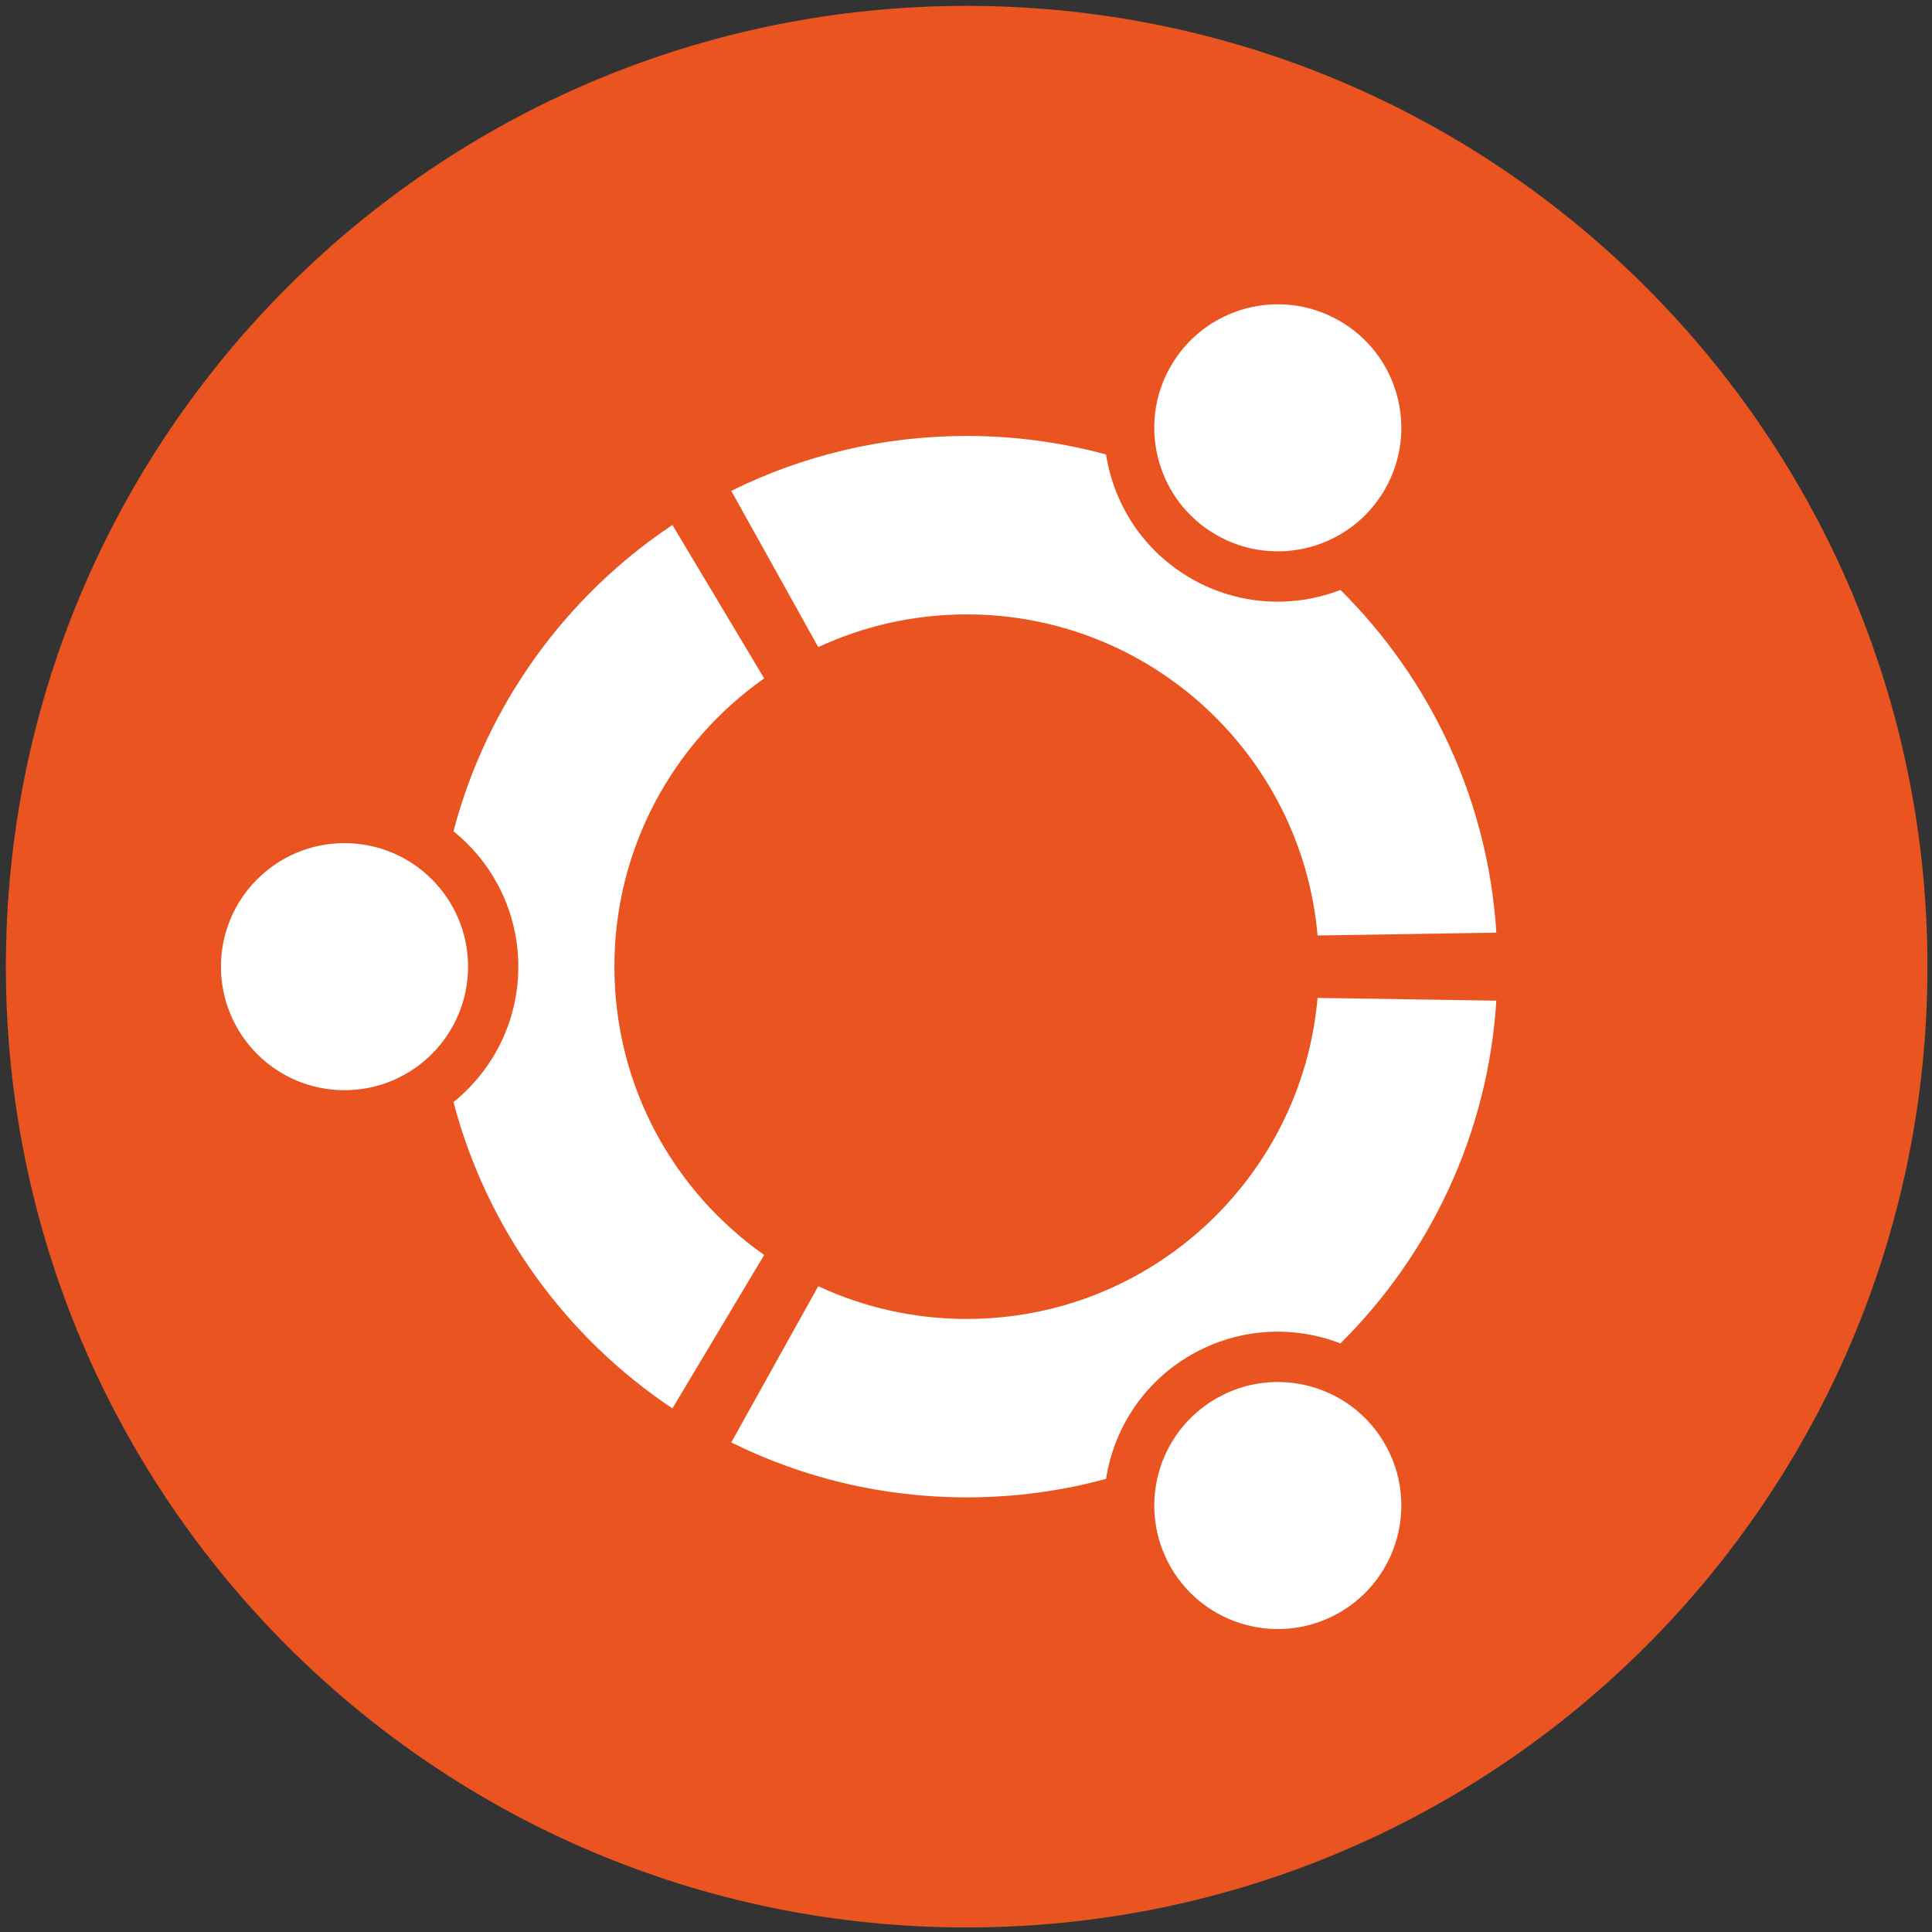 <?xml version="1.0" encoding="UTF-8" standalone="no"?>
<svg xmlns="http://www.w3.org/2000/svg" height="100px" width="100px" version="1.1" xmlns:xlink="http://www.w3.org/1999/xlink" viewBox="0 0 100 100"><rect x="0" y="0" width="100" height="100" fill="#333333" stroke="none"/><!-- Generator: Sketch 43.2 (39069) - http://www.bohemiancoding.com/sketch -->
 <title>conjure-up</title>
 <desc>Created with Sketch.</desc>
 <g id="Page-1" fill-rule="evenodd" fill="none">
  <g id="conjure-up" fill-rule="nonzero">
   <path id="Shape" fill="#E95420" d="m99.765 50.033c0 27.467-22.263 49.732-49.729 49.732-27.467 0-49.732-22.265-49.732-49.732 0-27.464 22.266-49.729 49.732-49.729 27.466 0 49.729 22.264 49.729 49.729z"/>
   <path id="Shape" fill="#fff" d="m24.226 50.033c0 3.532-2.863 6.395-6.397 6.395-3.529 0-6.392-2.863-6.392-6.395 0-3.529 2.863-6.392 6.392-6.392 3.534 0 6.397 2.863 6.397 6.392zm36.376 31.09c1.766 3.056 5.675 4.104 8.733 2.341 3.058-1.766 4.106-5.677 2.34-8.736-1.765-3.057-5.674-4.103-8.732-2.337-3.058 1.765-4.106 5.674-2.341 8.732zm11.073-55.783c1.766-3.059 0.72-6.968-2.34-8.732-3.056-1.766-6.967-0.718-8.733 2.339-1.766 3.058-0.718 6.967 2.34 8.733 3.059 1.766 6.97 0.718 8.733-2.34zm-21.639 6.461c9.527 0 17.345 7.303 18.162 16.619l9.253-0.146c-0.439-6.922-3.442-13.147-8.069-17.738-2.449 0.945-5.29 0.817-7.742-0.6-2.453-1.416-3.986-3.814-4.391-6.412-2.3-0.624-4.718-0.959-7.213-0.959-4.376 0-8.512 1.023-12.185 2.843l4.502 8.086c2.334-1.085 4.94-1.693 7.683-1.693zm-18.235 18.232c0-6.167 3.065-11.621 7.753-14.919l-4.75-7.942c-5.504 3.675-9.603 9.281-11.332 15.854 2.046 1.648 3.357 4.174 3.357 7.008 0 2.835-1.311 5.361-3.357 7.01 1.729 6.572 5.828 12.178 11.332 15.855l4.75-7.942c-4.688-3.3-7.753-8.752-7.753-14.924zm18.235 18.236c-2.743 0-5.349-0.608-7.683-1.694l-4.502 8.085c3.673 1.821 7.809 2.844 12.185 2.844 2.494 0 4.913-0.332 7.213-0.958 0.405-2.6 1.937-4.998 4.391-6.412 2.452-1.416 5.293-1.545 7.742-0.6 4.627-4.592 7.63-10.818 8.069-17.739l-9.253-0.144c-0.817 9.314-8.635 16.618-18.162 16.618z"/>
  </g>
 </g>
</svg>
